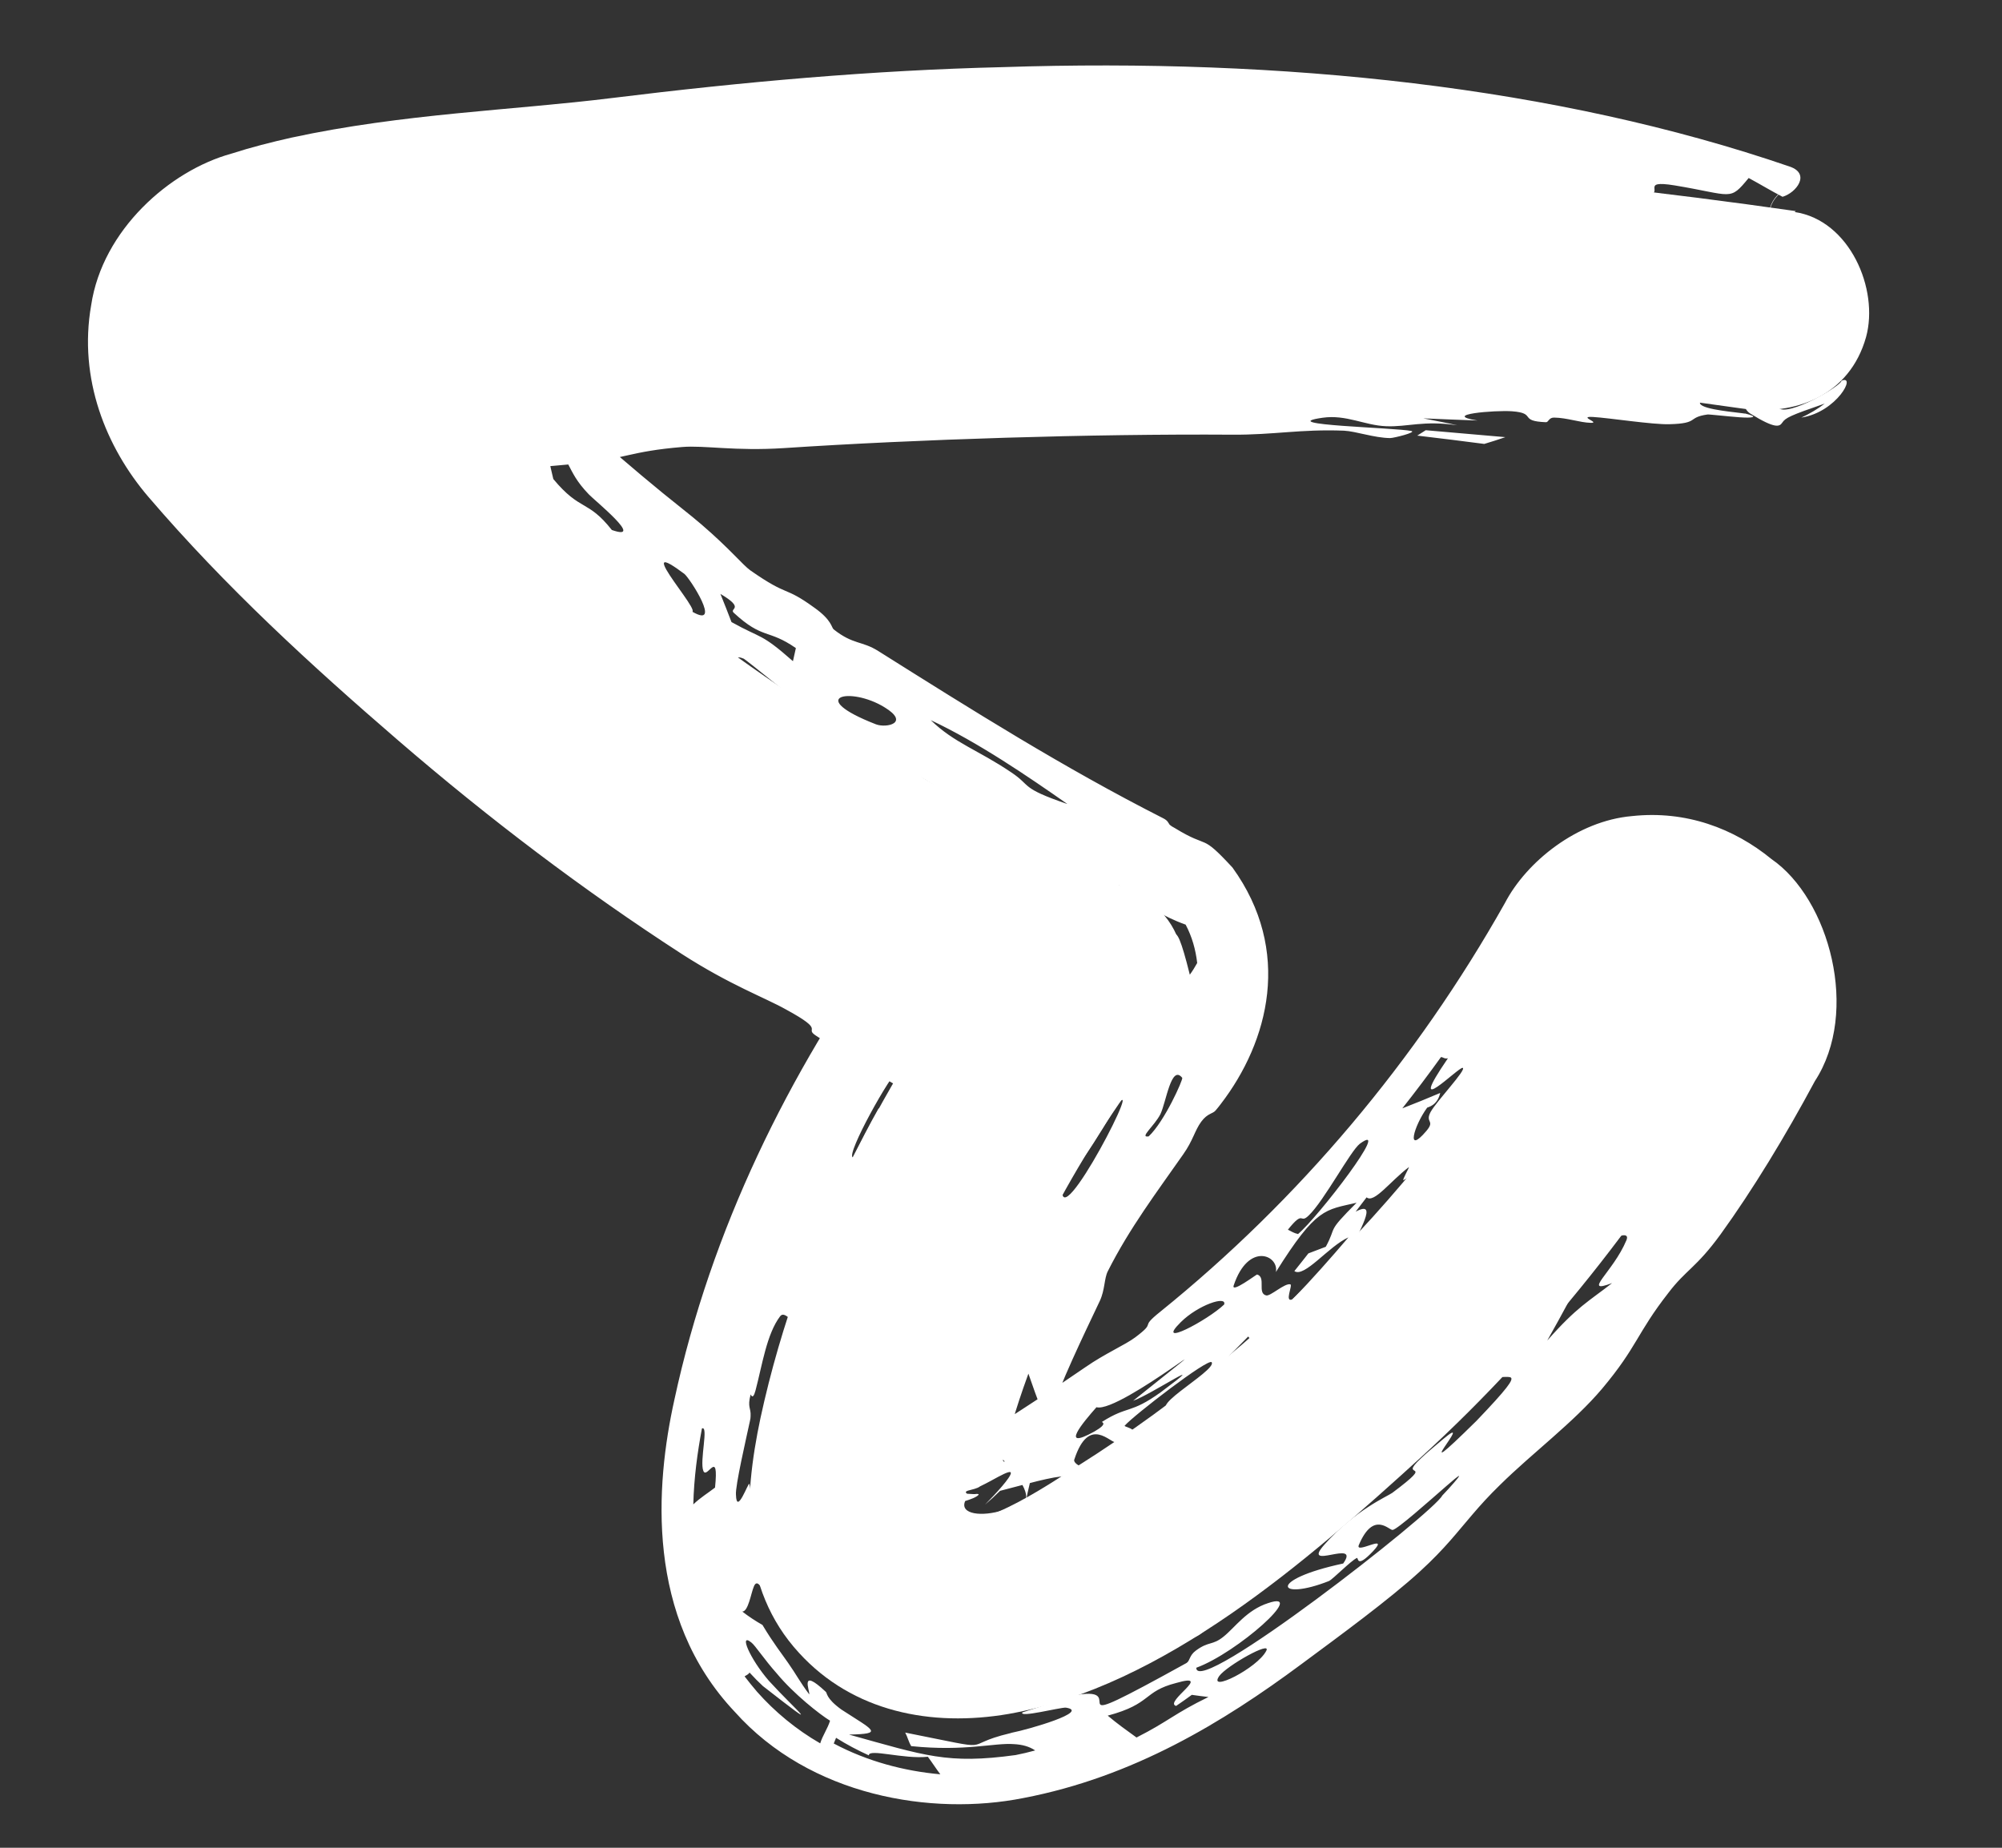<?xml version="1.0" encoding="utf-8"?>
<svg xmlns="http://www.w3.org/2000/svg" fill="none" height="100%" overflow="visible" preserveAspectRatio="none" style="display: block;" viewBox="0 0 13 12" width="100%">
<rect x="0" y="0" width="13" height="12" fill="#333333" stroke="none"/>
<g id="Vector">
<path d="M11.661 1.371C9.95 1.126 8.233 0.988 6.51 1.001C5.678 1.001 4.846 1.04 4.02 1.113C3.261 1.179 2.362 1.173 1.629 1.404C0.896 1.635 0.83 2.408 1.293 2.936C1.755 3.464 2.336 3.979 2.891 4.442C4.06 5.419 5.341 6.258 6.708 6.931L6.576 5.894C5.81 6.872 5.202 7.988 4.938 9.21C4.826 9.738 4.799 10.312 5.189 10.735C5.539 11.118 6.048 11.217 6.549 11.131C7.56 10.953 8.491 10.134 9.224 9.467C10.069 8.695 10.783 7.77 11.344 6.773C11.76 6.033 10.617 5.366 10.201 6.106C9.429 7.486 8.339 8.675 6.999 9.52C6.88 9.593 6.345 9.969 6.193 9.85C6.107 9.784 6.265 9.329 6.318 9.157C6.563 8.318 6.972 7.526 7.507 6.839C7.751 6.528 7.791 6.007 7.375 5.802C6.265 5.254 5.196 4.607 4.218 3.841C3.749 3.477 3.307 3.081 2.878 2.672C2.785 2.586 2.329 2.005 2.224 2.011L2.092 2.658C2.191 2.645 2.29 2.632 2.382 2.619C2.574 2.592 2.765 2.566 2.963 2.546C5.731 2.229 8.544 2.256 11.304 2.652C11.661 2.705 12.011 2.566 12.117 2.19C12.203 1.879 12.011 1.43 11.654 1.377L11.661 1.371Z" fill="white"/>
<path d="M7.82 9.655C7.653 9.776 7.481 9.893 7.304 10.005C7.203 10.07 7.043 10.176 6.886 10.26C6.803 10.304 6.717 10.348 6.597 10.389C6.536 10.41 6.468 10.432 6.362 10.444C6.263 10.449 6.08 10.479 5.838 10.304C5.65 10.148 5.631 10.008 5.61 9.936C5.593 9.859 5.593 9.81 5.592 9.77C5.592 9.689 5.599 9.638 5.606 9.59C5.621 9.497 5.639 9.425 5.657 9.355C5.692 9.219 5.735 9.088 5.766 8.987C6.025 8.09 6.465 7.229 7.048 6.481C7.087 6.436 7.113 6.345 7.108 6.315C7.095 6.28 7.134 6.342 7.118 6.323C6.495 6.014 5.893 5.676 5.324 5.312C5.047 5.133 5.089 5.111 5.014 5.056C4.812 4.905 4.661 4.857 4.512 4.747C4.296 4.589 4.088 4.428 3.886 4.265C3.406 3.882 2.966 3.48 2.532 3.053C2.529 3.05 2.526 3.046 2.523 3.043C2.161 2.632 2.185 2.596 2.169 2.529C2.17 2.478 2.211 2.463 2.131 2.364C2.112 2.34 2.095 2.323 2.09 2.316C2.1 2.305 2.038 2.329 2.245 2.346L2.552 2.078C2.488 2.364 2.68 2.041 2.67 2.246C2.633 2.415 2.595 2.584 2.557 2.753L2.029 2.188C2.126 2.176 2.222 2.166 2.316 2.154C2.512 2.131 2.713 2.108 2.918 2.092C3.133 2.073 3.354 2.056 3.574 2.04C3.407 2.071 3.241 2.103 3.072 2.135C3.373 2.105 3.804 2.089 3.306 2.179C3.418 2.179 3.523 2.182 3.638 2.183C3.664 2.122 4.194 2.072 4.241 2.035C4.287 1.997 3.988 2.028 3.99 2.026C4.006 1.976 5.24 1.956 5.328 1.962C5.564 1.965 5.361 2.045 5.56 2.033C5.902 2.014 5.671 1.874 6.139 2.057C6.322 1.991 6.339 2.024 6.572 2.026C6.603 2.027 6.579 1.99 6.592 1.989C6.946 1.962 6.674 2.03 6.676 2.034C6.709 2.095 7.087 2.069 7.167 2.077C8.167 2.167 8.895 2.255 9.941 2.373C10.167 2.397 10.858 2.452 11.075 2.494C11.289 2.534 11.167 2.563 11.276 2.6C11.289 2.595 11.301 2.59 11.314 2.586C11.48 2.505 11.626 2.553 11.903 2.388C11.917 2.265 11.947 2.29 11.996 2.156C12.004 2.132 12.009 2.102 12.009 2.063C12.016 1.849 11.775 1.596 11.631 1.532C11.487 1.513 11.442 1.371 11.543 1.266C11.546 1.265 11.549 1.263 11.552 1.262C11.55 1.264 11.548 1.266 11.545 1.268C11.445 1.371 11.49 1.511 11.632 1.53C11.809 1.596 11.84 1.552 11.993 1.8C12.008 1.829 12.072 1.992 12.03 2.166C11.976 2.531 11.479 2.613 11.546 2.648C11.607 2.712 11.963 2.501 11.957 2.473C12.058 2.429 11.929 2.676 11.697 2.712C11.747 2.689 11.804 2.656 11.849 2.621C11.626 2.698 11.594 2.713 11.573 2.745C11.556 2.769 11.533 2.79 11.364 2.685C11.332 2.663 11.338 2.645 11.309 2.621C11.302 2.615 11.292 2.609 11.28 2.602C11.265 2.61 11.344 2.647 11.272 2.641C11.199 2.636 11.068 2.569 11.042 2.607C11.009 2.652 11.22 2.672 11.3 2.682C11.315 2.684 11.326 2.685 11.329 2.686C11.329 2.686 11.33 2.685 11.33 2.685C11.429 2.709 11.379 2.716 11.296 2.71C11.213 2.704 11.097 2.69 11.087 2.692C10.953 2.711 11.037 2.75 10.84 2.755C10.728 2.758 10.449 2.714 10.345 2.708C10.241 2.702 10.398 2.748 10.328 2.746C10.258 2.744 10.175 2.713 10.092 2.712C10.057 2.711 10.056 2.742 10.039 2.742C9.857 2.735 9.982 2.683 9.818 2.671C9.711 2.663 9.35 2.692 9.594 2.731C9.475 2.727 9.36 2.722 9.242 2.717C9.315 2.732 9.391 2.745 9.463 2.762C9.243 2.729 9.139 2.774 9.001 2.768C8.862 2.763 8.742 2.691 8.588 2.713C8.26 2.76 9.065 2.777 9.164 2.799C9.203 2.807 9.05 2.845 9.027 2.845C8.924 2.844 8.806 2.801 8.727 2.797C8.445 2.786 8.27 2.825 8.002 2.823C7.087 2.817 5.955 2.853 5.092 2.91C4.771 2.931 4.574 2.891 4.43 2.903C4.092 2.931 4.055 2.981 3.762 3.01C3.543 3.032 3.279 3.049 3.023 3.068C2.818 3.08 2.619 3.098 2.451 3.115C2.414 3.119 2.377 3.123 2.342 3.127C2.278 3.135 2.216 3.144 2.158 3.155C1.78 3.199 1.518 2.929 1.601 2.558C1.626 2.381 1.63 2.235 1.64 2.185C1.657 2.093 1.675 1.998 1.693 1.903C1.743 1.679 1.961 1.48 2.19 1.47C2.532 1.487 2.512 1.558 2.576 1.58C2.62 1.609 2.648 1.632 2.673 1.653C2.721 1.694 2.757 1.728 2.792 1.762C2.859 1.829 2.917 1.891 2.974 1.954C3.076 2.066 3.225 2.24 3.252 2.268C3.675 2.669 4.093 3.037 4.433 3.306C4.478 3.341 4.518 3.375 4.555 3.406C4.742 3.567 4.823 3.669 4.872 3.704C5.128 3.883 5.085 3.799 5.29 3.948C5.401 4.027 5.399 4.075 5.413 4.087C5.54 4.188 5.597 4.161 5.703 4.228C6.315 4.613 6.907 4.986 7.551 5.313C7.584 5.329 7.586 5.344 7.595 5.356C7.603 5.363 7.613 5.37 7.629 5.378C7.859 5.519 7.79 5.404 8.003 5.634C8.393 6.174 8.239 6.764 7.927 7.17C7.918 7.182 7.907 7.196 7.895 7.21C7.876 7.235 7.843 7.227 7.8 7.285C7.757 7.344 7.748 7.405 7.683 7.497C7.514 7.739 7.335 7.975 7.193 8.257C7.17 8.303 7.175 8.377 7.142 8.448C7.038 8.668 6.879 8.995 6.818 9.196C6.808 9.229 6.798 9.261 6.788 9.294C6.746 9.429 6.713 9.531 6.688 9.629C6.676 9.677 6.666 9.724 6.662 9.753C6.66 9.767 6.66 9.778 6.661 9.764C6.638 9.747 6.742 9.719 6.494 9.459C6.346 9.354 6.265 9.383 6.248 9.379C6.227 9.381 6.237 9.381 6.25 9.375C6.279 9.364 6.33 9.34 6.381 9.311C6.491 9.251 6.584 9.187 6.735 9.089C6.836 9.023 6.942 8.952 7.048 8.879C7.176 8.79 7.307 8.734 7.372 8.685C7.518 8.575 7.39 8.634 7.534 8.519C8.433 7.793 9.196 6.888 9.772 5.865C9.912 5.596 10.242 5.331 10.597 5.3C10.948 5.262 11.26 5.38 11.503 5.579C11.879 5.838 12.078 6.572 11.785 7.021C11.593 7.379 11.381 7.728 11.172 8.017C11.014 8.234 10.948 8.246 10.834 8.396C10.627 8.661 10.633 8.745 10.403 9.019C10.218 9.238 9.952 9.435 9.741 9.643C9.668 9.714 9.613 9.775 9.561 9.836C9.465 9.947 9.385 10.055 9.222 10.204C9.019 10.39 8.701 10.622 8.45 10.808C7.942 11.185 7.36 11.54 6.646 11.677C6.049 11.796 5.26 11.665 4.771 11.117C4.19 10.502 4.256 9.646 4.379 9.091C4.617 7.986 5.121 6.967 5.764 6.072C5.886 5.901 6.015 5.73 6.15 5.561C6.488 5.14 7.05 5.29 7.112 5.826C7.152 6.167 7.194 6.515 7.233 6.864C7.286 7.337 6.898 7.623 6.474 7.406C6.066 7.197 5.668 6.969 5.297 6.725C5.219 6.673 5.369 6.7 5.104 6.556C4.963 6.477 4.744 6.399 4.428 6.196C3.793 5.785 3.175 5.317 2.585 4.808C2.025 4.325 1.466 3.814 0.962 3.225C0.689 2.905 0.508 2.46 0.592 1.982C0.665 1.494 1.102 1.108 1.502 0.998C1.632 0.956 1.763 0.923 1.892 0.894C2.618 0.737 3.327 0.717 3.979 0.636C4.821 0.532 5.669 0.456 6.51 0.436C8.328 0.376 10.101 0.56 11.622 1.082C11.759 1.129 11.664 1.252 11.575 1.278C11.501 1.24 11.433 1.198 11.355 1.156C11.229 1.309 11.254 1.267 10.874 1.204C10.64 1.166 10.819 1.26 10.692 1.265C10.527 1.27 9.757 1.275 9.915 1.18C9.865 1.194 9.82 1.208 9.772 1.223C9.219 1.188 8.68 1.178 8.139 1.185C8.046 1.187 8.04 1.221 7.944 1.223C7.685 1.228 7.48 1.199 7.214 1.198C7.069 1.198 7.048 1.238 6.859 1.234C6.697 1.232 6.677 1.191 6.511 1.218C6.482 1.223 6.451 1.229 6.415 1.237C6.583 1.304 5.834 1.26 5.568 1.277C5.529 1.278 5.216 1.352 5.047 1.355C4.879 1.357 4.62 1.334 4.361 1.376C4.244 1.395 4.174 1.447 4.051 1.463C4.046 1.463 4.042 1.464 4.038 1.464C3.941 1.474 3.823 1.44 3.703 1.446C3.583 1.453 3.329 1.502 3.283 1.506C3.115 1.519 3.298 1.477 3.183 1.483C2.7 1.509 2.154 1.546 1.721 1.694C1.669 1.712 1.623 1.734 1.583 1.759C1.544 1.784 1.616 1.783 1.611 1.788C1.405 1.979 1.507 1.861 1.426 1.89C1.39 1.905 1.295 2.037 1.305 2.198C1.308 2.358 1.401 2.502 1.429 2.488C1.364 2.539 1.491 2.638 1.517 2.663C1.532 2.68 1.544 2.695 1.553 2.708C1.617 2.795 1.583 2.824 1.702 2.927C1.754 2.971 1.696 2.844 1.745 2.898C1.866 3.031 1.93 3.199 2.102 3.373C2.143 3.415 2.179 3.405 2.255 3.478C2.33 3.551 2.635 3.875 2.527 3.688C2.693 3.907 2.753 3.92 2.992 4.124C3.019 4.147 3.044 4.181 3.075 4.22C3.113 4.268 3.162 4.324 3.239 4.375C3.287 4.407 3.317 4.368 3.384 4.421C3.537 4.543 3.651 4.698 3.849 4.849C4.219 5.133 4.647 5.386 5.049 5.658C5.158 5.732 5.104 5.757 5.267 5.859C5.291 5.874 5.511 5.958 5.623 6.028C5.69 6.071 6.035 6.302 6.108 6.344C6.227 6.413 6.272 6.382 6.334 6.426C6.515 6.552 6.327 6.535 6.606 6.568C6.648 6.64 6.749 6.695 6.794 6.757L6.516 6.956C6.522 6.939 6.53 6.925 6.541 6.915C6.457 6.834 6.512 6.708 6.465 6.537C6.419 6.365 6.261 6.24 6.406 6.178C6.391 6.138 6.365 6.029 6.341 5.924L6.763 6.041C6.708 6.127 6.656 6.209 6.64 6.233C6.544 6.373 6.564 6.275 6.493 6.382C6.481 6.401 6.517 6.398 6.432 6.515C6.37 6.589 5.999 7.177 5.981 7.214C5.711 7.606 6.081 6.974 6.115 6.873C6.132 6.862 6.148 6.851 6.165 6.839C6.29 6.669 6.171 6.734 6.107 6.807C6.042 6.88 5.974 7.049 5.916 7.107C5.887 7.136 5.831 7.076 5.901 6.976C5.815 7.076 5.883 6.91 5.838 6.943C5.783 6.976 5.495 7.493 5.537 7.516C5.587 7.419 5.649 7.297 5.704 7.201C5.839 7.114 5.848 7.607 5.6 7.919C5.422 8.153 5.542 7.692 5.351 8.348C5.39 8.251 5.428 8.171 5.467 8.085C5.523 8.096 5.408 8.215 5.397 8.296C5.392 8.334 5.512 8.131 5.452 8.324C5.317 8.46 5.346 8.613 5.268 8.891C5.276 8.81 5.285 8.728 5.296 8.647C5.095 9.104 5.416 7.991 5.104 8.912C5.132 8.798 5.166 8.687 5.199 8.573C5.153 8.619 5.1 8.505 5.066 8.548C4.978 8.664 4.949 8.868 4.906 9.03C4.887 9.101 4.875 9.051 4.874 9.057C4.852 9.141 4.877 9.142 4.874 9.196C4.874 9.205 4.873 9.215 4.87 9.227C4.847 9.335 4.773 9.653 4.779 9.708C4.783 9.846 4.86 9.622 4.866 9.637C4.889 9.723 4.864 9.895 4.907 9.884C4.886 9.721 4.917 9.429 4.973 9.217C5.05 8.927 5.115 8.776 5.044 9.233C5.039 9.275 5.033 9.324 5.027 9.378C5.056 9.312 5.084 9.268 5.107 9.246C5.137 9.218 5.159 9.224 5.17 9.26C5.189 9.312 5.184 9.43 5.168 9.603C5.153 9.917 5.126 9.712 5.084 9.877C5.064 9.902 5.124 10.311 5.175 10.31C5.103 10.319 5.11 10.475 5.004 10.415C4.985 10.408 4.927 10.222 4.895 10.304C4.877 10.345 4.859 10.467 4.82 10.466C4.861 10.498 4.907 10.528 4.951 10.553C5.024 10.675 5.079 10.743 5.118 10.8C5.167 10.869 5.194 10.923 5.255 11.004C5.26 10.982 5.188 10.824 5.362 10.987C5.372 10.994 5.361 11.028 5.463 11.102C5.675 11.24 5.741 11.26 5.513 11.265C6.007 11.402 6.152 11.459 6.595 11.398C6.636 11.39 6.678 11.38 6.722 11.368C6.683 11.342 6.639 11.33 6.584 11.327C6.457 11.317 6.269 11.376 5.917 11.34C5.899 11.31 5.894 11.282 5.878 11.252C6.513 11.378 6.211 11.339 6.56 11.256C6.563 11.255 6.566 11.254 6.57 11.253C6.678 11.232 7.084 11.115 6.921 11.09C6.883 11.088 6.614 11.158 6.639 11.121C6.645 11.119 6.962 11.016 6.99 11.008C7.364 10.944 6.79 11.306 7.705 10.8C7.729 10.784 7.721 10.752 7.766 10.719C7.85 10.657 7.872 10.688 7.945 10.629C8.019 10.57 8.095 10.456 8.235 10.411C8.493 10.324 8.034 10.734 7.768 10.831C7.766 11.031 9.315 9.819 9.365 9.713C9.381 9.696 9.395 9.681 9.407 9.668C9.518 9.545 9.478 9.576 9.392 9.651C9.277 9.751 9.073 9.933 9.043 9.936C9.02 9.939 8.919 9.809 8.824 10.033C8.795 10.099 9.028 9.954 8.917 10.073C8.805 10.192 8.822 10.113 8.811 10.118C8.773 10.135 8.652 10.259 8.629 10.268C8.294 10.4 8.223 10.261 8.722 10.154C8.84 9.987 8.438 10.211 8.603 10.028C8.802 9.805 9.011 9.717 9.041 9.695C9.343 9.469 9.069 9.618 9.227 9.471C9.257 9.442 9.303 9.403 9.37 9.347C9.603 9.151 9.091 9.717 9.587 9.228C9.991 8.806 9.741 9.005 9.708 8.915C9.7 8.894 9.898 8.648 9.61 8.965C9.618 8.99 9.624 9.027 9.62 9.061C9.534 9.126 9.329 9.167 9.287 9.202C9.199 9.275 9.156 9.322 9.124 9.357C9.079 9.406 9.055 9.432 8.959 9.464C9.095 9.443 8.925 9.535 8.884 9.594C8.727 9.81 9 9.606 8.506 9.927C8.587 9.905 8.663 9.887 8.742 9.866C8.689 9.913 8.636 9.959 8.583 10.005C8.452 10.014 8.169 10.251 8.382 9.98C8.055 10.215 7.931 10.314 7.893 10.415C7.886 10.434 7.838 10.472 7.779 10.511C7.799 10.519 7.843 10.554 7.837 10.565C7.782 10.669 7.595 10.665 7.622 10.605C7.579 10.629 7.544 10.646 7.531 10.652C7.452 10.69 7.584 10.576 7.517 10.601C7.496 10.611 7.284 10.73 7.273 10.718C7.207 10.642 7.594 10.567 6.854 10.808C6.862 10.895 7.198 10.743 7.144 10.857C7.082 10.985 6.839 10.938 6.827 11.057C6.805 11.044 6.794 11.032 6.774 11.015C6.669 11.062 6.594 11.076 6.54 11.077C6.437 11.078 6.408 11.035 6.345 11.026C6.151 11.043 5.342 10.828 6.068 11.071C5.953 11.068 5.837 11.048 5.727 11.017C5.771 10.834 5.76 10.989 5.385 10.663C5.364 10.64 5.352 10.617 5.342 10.595C5.318 10.541 5.312 10.505 5.219 10.478C5.29 10.447 5.119 10.201 5.132 10.16C5.153 10.012 5.305 10.375 5.409 10.533C5.431 10.576 5.443 10.614 5.436 10.646C5.56 10.673 5.51 10.736 5.629 10.793C5.806 10.861 5.825 10.856 6.047 10.949C6.166 10.919 5.939 10.897 5.797 10.829C5.654 10.757 5.58 10.715 5.876 10.768C5.986 10.78 6.197 10.803 6.482 10.736C7.155 10.61 8.091 9.892 8.894 9.105C9.65 8.39 10.199 7.602 10.421 7.258C10.593 6.994 10.739 6.744 10.869 6.505C10.895 6.444 10.882 6.452 10.877 6.437C10.871 6.422 10.836 6.383 10.793 6.364C10.75 6.343 10.715 6.349 10.718 6.351C10.722 6.354 10.726 6.34 10.699 6.386C10.423 6.886 10.101 7.382 9.657 7.922C9.56 8.08 8.589 9.071 8.724 8.795C8.748 8.758 9.138 8.319 8.729 8.619C8.833 8.58 8.639 8.805 8.623 8.825C8.264 9.281 8.544 9.101 7.82 9.655ZM6.678 8.921C6.631 9.05 6.598 9.152 6.575 9.232C6.402 9.787 6.636 9.247 6.697 9.471C6.715 9.414 6.733 9.359 6.755 9.291C6.778 9.213 6.8 9.141 6.824 9.07C6.804 9.1 6.785 9.131 6.766 9.162C6.766 9.162 6.766 9.162 6.766 9.162C6.735 9.083 6.706 9.003 6.678 8.921ZM9.775 2.839C9.731 2.854 9.686 2.869 9.638 2.883C9.493 2.864 9.349 2.846 9.203 2.829C9.222 2.817 9.24 2.806 9.258 2.794C9.43 2.809 9.602 2.824 9.775 2.839ZM7.637 10.93C7.42 10.986 7.481 11.065 7.193 11.142C7.252 11.192 7.316 11.238 7.38 11.284C7.589 11.178 7.623 11.13 7.847 11.021C7.811 11.017 7.774 11.012 7.739 11.007C7.706 11.031 7.67 11.057 7.637 11.079C7.554 11.055 7.887 10.858 7.637 10.93C7.637 10.93 7.637 10.93 7.637 10.93ZM5.39 11.175C5.323 11.134 5.155 11.002 5.044 10.868C4.962 10.776 4.904 10.686 4.879 10.667C4.796 10.6 4.869 10.773 4.993 10.916C5.165 11.105 5.377 11.28 4.954 10.95C4.927 10.925 4.898 10.896 4.867 10.862C4.86 10.875 4.846 10.879 4.835 10.887C4.861 10.921 4.888 10.954 4.916 10.987C5.031 11.117 5.171 11.233 5.326 11.322C5.342 11.27 5.374 11.227 5.39 11.175ZM8.428 8.015C8.559 7.906 9.047 7.269 8.83 7.428C8.769 7.475 8.598 7.798 8.499 7.893C8.437 7.954 8.471 7.851 8.363 7.986C8.383 7.996 8.403 8.009 8.428 8.014C8.428 8.014 8.428 8.014 8.428 8.015ZM8.394 8.438C8.519 8.309 8.639 8.173 8.756 8.036C8.627 8.094 8.47 8.3 8.405 8.255C8.435 8.217 8.466 8.179 8.496 8.14C8.534 8.126 8.572 8.111 8.609 8.097C8.685 7.957 8.608 8.012 8.809 7.811C8.605 7.859 8.549 7.84 8.285 8.261C8.306 8.152 8.106 8.064 8.011 8.348C7.993 8.402 8.159 8.276 8.163 8.277C8.223 8.295 8.162 8.399 8.222 8.413C8.249 8.42 8.343 8.331 8.379 8.341C8.396 8.346 8.337 8.463 8.394 8.438ZM7.949 8.472C7.968 8.412 7.78 8.475 7.668 8.586C7.492 8.76 7.843 8.574 7.949 8.472ZM9.776 2.839C9.776 2.839 9.776 2.839 9.775 2.839C9.776 2.839 9.776 2.839 9.776 2.839C9.776 2.839 9.776 2.839 9.776 2.839ZM6.025 11.409C5.868 11.426 5.639 11.354 5.642 11.4C5.569 11.367 5.497 11.329 5.429 11.286C5.424 11.298 5.419 11.31 5.414 11.323C5.632 11.439 5.871 11.502 6.106 11.523C6.078 11.486 6.054 11.448 6.025 11.409ZM4.643 9.662C4.67 9.397 4.59 9.613 4.567 9.552C4.542 9.488 4.603 9.256 4.558 9.277C4.529 9.431 4.506 9.599 4.502 9.77C4.548 9.726 4.595 9.698 4.643 9.661C4.643 9.661 4.643 9.662 4.643 9.662ZM6.565 5.015C6.701 5.105 6.62 5.115 6.929 5.221C6.929 5.22 6.929 5.22 6.929 5.22C6.676 5.043 6.351 4.821 6.044 4.677C6.196 4.825 6.352 4.871 6.565 5.015ZM8.222 10.722C8.262 10.651 7.965 10.818 7.917 10.885C7.84 10.997 8.164 10.834 8.222 10.722ZM2.773 2.564C2.957 2.456 2.704 2.387 2.355 2.422C2.264 2.432 2.166 2.447 2.067 2.469L2.279 2.697C2.28 2.684 2.282 2.671 2.283 2.658C2.284 2.645 2.276 2.664 2.264 2.694L2.069 2.484C2.144 2.488 2.283 2.491 2.219 2.515C2.213 2.518 2.139 2.527 2.076 2.539L2.21 2.683C2.215 2.647 2.219 2.613 2.216 2.597C2.21 2.551 2.165 2.589 2.165 2.515C2.164 2.386 2.269 2.117 2.254 2.017L2.226 2.042C2.226 2.042 2.226 2.042 2.226 2.042C2.226 2.041 2.226 2.041 2.226 2.04L2.252 2.017C2.24 2.027 2.168 2.168 2.165 2.178C2.1 2.35 2.127 2.534 2.122 2.562C2.112 2.612 2.101 2.64 2.089 2.658C2.13 2.672 2.132 2.695 2.156 2.7C2.228 2.712 2.345 2.674 2.354 2.674C2.369 2.675 2.382 2.676 2.391 2.678C2.419 2.682 2.415 2.688 2.393 2.695C2.343 2.711 2.201 2.732 2.104 2.749C2.035 2.757 1.987 2.708 2.002 2.64C2.009 2.598 2.013 2.563 2.012 2.548C2.001 2.36 1.924 2.516 1.984 2.083C1.986 2.07 1.996 2.018 2.005 1.967C2.026 1.875 2.116 1.793 2.21 1.789C2.39 1.802 2.376 1.84 2.414 1.853C2.44 1.87 2.454 1.88 2.462 1.883C2.469 1.886 2.469 1.881 2.453 1.864C2.446 1.855 2.434 1.843 2.413 1.826C2.378 1.812 2.402 1.773 2.208 1.757C2.1 1.761 1.997 1.855 1.974 1.96C1.958 2.006 1.938 2.071 1.912 2.158C1.921 2.076 1.928 2.008 1.933 1.952C1.96 1.829 2.08 1.721 2.205 1.715C2.412 1.725 2.401 1.766 2.443 1.779C2.473 1.797 2.493 1.81 2.51 1.822C2.544 1.844 2.567 1.861 2.584 1.873C2.619 1.896 2.631 1.901 2.629 1.894C2.627 1.886 2.61 1.865 2.576 1.831C2.559 1.815 2.538 1.794 2.506 1.769C2.488 1.756 2.469 1.741 2.438 1.723C2.396 1.707 2.39 1.668 2.202 1.663C2.055 1.669 1.914 1.797 1.882 1.941C1.845 2.118 1.798 2.377 1.762 2.591C1.707 2.84 1.883 3.021 2.136 2.992C2.254 2.972 2.358 2.953 2.428 2.938C2.457 2.932 2.48 2.927 2.495 2.923C2.584 2.898 2.44 2.87 2.492 2.842C2.612 2.776 2.824 2.741 2.797 2.675C2.75 2.563 2.562 2.626 2.388 2.657C2.346 2.665 2.306 2.67 2.267 2.671C2.284 2.637 2.287 2.605 2.321 2.57C2.307 2.583 2.333 2.59 2.378 2.591C2.5 2.595 2.76 2.571 2.773 2.564C2.773 2.564 2.773 2.564 2.773 2.564ZM3.593 3.111C3.77 3.324 3.815 3.242 3.973 3.442C4.194 3.519 3.857 3.247 3.823 3.21C3.662 3.043 3.725 2.98 3.532 2.843C3.557 2.937 3.57 3.02 3.593 3.111ZM1.901 2.596C1.897 2.493 1.875 2.542 1.855 2.61C1.815 2.789 1.941 2.919 2.124 2.898C2.183 2.896 2.254 2.888 2.261 2.891C2.315 2.916 2.234 2.946 2.133 2.966C1.899 2.993 1.737 2.826 1.788 2.596C1.817 2.399 1.908 2.139 1.901 2.596ZM9.262 7.345C9.322 7.274 9.251 7.293 9.29 7.221C9.33 7.149 9.525 6.946 9.498 6.935C9.472 6.927 9.115 7.292 9.402 6.873C9.379 6.878 9.373 6.866 9.357 6.865C9.276 6.978 9.192 7.089 9.106 7.198C9.188 7.166 9.273 7.132 9.352 7.098C9.333 7.183 9.269 7.19 9.267 7.194C9.267 7.194 9.267 7.194 9.267 7.194C9.181 7.312 9.127 7.504 9.262 7.345ZM7.677 7C7.605 6.91 7.573 7.157 7.535 7.236C7.495 7.314 7.395 7.391 7.459 7.38C7.563 7.282 7.683 7.01 7.677 7C7.677 7 7.677 7 7.677 7ZM4.75 4.04C4.951 4.152 4.938 4.108 5.149 4.294C5.155 4.266 5.162 4.237 5.168 4.209C4.987 4.083 4.954 4.155 4.764 3.979C4.734 3.95 4.842 3.954 4.678 3.857C4.703 3.917 4.726 3.979 4.75 4.04ZM5.743 4.593C5.52 4.456 5.226 4.524 5.688 4.704C5.757 4.73 5.911 4.695 5.743 4.593ZM7.537 9.042C7.896 8.775 7.472 9.059 7.358 9.097C8.166 8.45 7.273 9.183 7.12 9.139C7.035 9.235 6.875 9.425 7.106 9.297C7.202 9.242 7.15 9.237 7.156 9.234C7.326 9.126 7.338 9.185 7.537 9.042ZM3.237 2.795C3.25 2.805 3.256 2.76 3.301 2.791C3.345 2.822 3.417 2.924 3.442 2.915C3.466 2.906 3.298 2.728 3.232 2.689C3.166 2.65 3.115 2.701 3.237 2.795ZM4.496 3.973C4.692 4.086 4.481 3.757 4.444 3.727C4.405 3.698 4.376 3.678 4.355 3.666C4.301 3.635 4.303 3.657 4.327 3.7C4.376 3.787 4.518 3.958 4.496 3.973ZM6.791 9.822C7.228 9.462 6.813 9.601 6.494 9.682C6.463 9.713 6.429 9.744 6.396 9.772C6.469 9.698 6.563 9.595 6.564 9.567C6.565 9.553 6.542 9.559 6.482 9.591C6.452 9.607 6.412 9.63 6.364 9.653C6.328 9.682 6.222 9.676 6.299 9.711C6.221 9.691 6.331 9.708 6.338 9.702C6.36 9.701 6.358 9.707 6.345 9.716C6.316 9.736 6.263 9.748 6.267 9.749C6.231 9.834 6.374 9.853 6.517 9.807C6.658 9.768 6.789 9.716 6.79 9.822C6.791 9.822 6.791 9.822 6.791 9.822ZM2.769 2.253C2.722 2.2 2.652 2.123 2.573 2.049C2.533 2.011 2.492 1.975 2.446 1.941C2.387 1.91 2.4 1.867 2.214 1.849C2.145 1.852 2.079 1.912 2.064 1.979C2.06 2.08 2.075 2.12 2.128 2.009C2.128 2.003 2.128 1.997 2.128 1.992C2.137 1.952 2.177 1.916 2.218 1.914C2.44 1.957 2.447 2.02 2.542 2.076C2.621 2.134 2.695 2.193 2.769 2.253ZM10.236 8.181C10.085 8.305 9.973 8.44 9.819 8.617C10.004 8.498 9.918 8.607 9.881 8.671C9.825 8.767 9.999 8.568 10.002 8.57C10.041 8.61 9.939 8.746 10.188 8.45C10.142 8.536 10.095 8.621 10.047 8.706C10.243 8.484 10.315 8.453 10.468 8.333C10.267 8.408 10.474 8.263 10.561 8.055C10.604 7.952 10.313 8.119 10.235 8.181C10.236 8.181 10.236 8.181 10.236 8.181ZM7.286 9.534C7.322 9.485 7.35 9.434 7.382 9.384C7.43 9.348 7.478 9.312 7.525 9.275C7.541 9.285 7.557 9.296 7.574 9.305C7.641 9.262 7.601 9.261 7.619 9.245C7.619 9.245 7.619 9.245 7.619 9.245C7.869 9.017 7.975 8.934 8.211 8.802C8.176 8.762 8.14 8.721 8.105 8.68C8.064 8.722 8.022 8.764 7.981 8.806C7.975 8.848 7.97 8.891 7.964 8.933C7.901 8.964 7.839 8.994 7.775 9.023C7.739 9.065 7.694 9.113 7.662 9.15C7.356 9.192 7.906 8.903 7.868 8.847C7.848 8.817 7.364 9.19 7.303 9.259C7.295 9.27 7.469 9.287 7.249 9.367C7.214 9.379 7.072 9.184 6.976 9.479C6.975 9.48 6.975 9.481 6.975 9.482C6.974 9.49 6.98 9.499 6.991 9.508C7.037 9.544 7.175 9.574 7.286 9.534ZM9.069 8.099C8.723 8.262 9.698 7.381 9.236 7.728C9.283 7.559 9.264 7.584 9.114 7.664C9.1 7.671 9.156 7.575 9.148 7.58C9.027 7.672 8.922 7.817 8.874 7.776C8.85 7.807 8.827 7.837 8.803 7.869C8.959 7.786 8.812 8.009 8.776 8.119C8.76 8.169 8.84 8.095 8.827 8.138C8.823 8.154 8.707 8.253 8.717 8.272C8.742 8.315 8.855 8.292 8.994 8.196C8.994 8.196 8.994 8.196 8.994 8.196C9.02 8.163 9.044 8.131 9.069 8.099ZM7.559 6.199C7.623 6.145 7.611 5.866 7.726 6.33C7.743 6.307 7.759 6.281 7.774 6.254C7.764 6.168 7.741 6.084 7.699 6.005C7.543 5.949 7.451 5.88 7.365 5.823C7.261 5.754 7.225 5.69 7.316 5.845C7.319 5.852 7.33 5.859 7.343 5.867C7.386 5.896 7.446 5.927 7.324 5.905C7.323 5.905 7.323 5.905 7.322 5.905C7.322 5.905 7.322 5.905 7.323 5.905C7.323 5.906 7.323 5.906 7.324 5.906C7.503 5.991 7.553 6.025 7.559 6.199ZM6.916 7.615C6.782 8.201 7.417 6.989 7.267 7.16C7.246 7.172 6.965 7.695 6.916 7.615ZM5.112 4.751C5.33 4.898 5.398 4.824 5.394 4.781C5.391 4.737 5.221 4.668 5.205 4.65C5.152 4.593 5.292 4.672 5.224 4.596C5.201 4.573 4.848 4.288 4.83 4.278C4.723 4.231 4.813 4.394 4.781 4.382C4.675 4.345 4.581 4.224 4.531 4.24C4.422 4.274 4.7 4.358 4.739 4.383C4.855 4.46 4.816 4.495 4.896 4.563C4.976 4.631 5.043 4.655 5.117 4.709C5.142 4.727 5.101 4.743 5.112 4.751ZM5.952 5.037C5.68 4.961 6.209 5.37 6.289 5.392C6.515 5.461 6.08 5.075 5.952 5.037ZM8.281 8.556C8.132 8.764 8.592 8.404 8.691 8.266C8.654 8.274 8.332 8.487 8.281 8.556ZM6.651 9.898C6.853 9.765 6.525 9.832 6.342 9.875C6.229 9.968 6.356 9.951 6.48 9.901C6.602 9.852 6.484 9.993 6.651 9.898ZM2.947 2.911C2.98 2.948 3.615 3.432 3.294 3.106C3.271 3.085 2.94 2.79 2.842 2.709C2.828 2.698 2.819 2.691 2.815 2.688C2.78 2.666 2.779 2.69 2.812 2.742C2.841 2.791 2.898 2.862 2.947 2.911ZM6.055 9.119C6.084 9.254 6.047 9.372 6.158 9.287C6.158 9.287 6.158 9.286 6.158 9.286C6.092 9.588 5.936 9.575 5.925 9.659C5.911 9.813 5.969 9.864 5.996 9.831C6.037 9.812 6.036 9.767 6.126 9.9C6.016 9.62 6.114 9.617 6.124 9.557C6.152 9.511 6.181 9.477 6.22 9.354C6.231 9.321 6.245 9.216 6.249 9.135C6.25 9.085 6.249 9.042 6.242 9.026C6.228 8.993 6.149 9.042 6.092 9.091C6.079 9.098 6.066 9.109 6.055 9.119ZM2.19 2.148C2.308 2.27 2.585 2.421 2.336 2.135C2.296 2.087 2.207 2.052 2.228 2.078L2.29 2.025C2.302 2.083 2.333 2.101 2.36 2.039L2.232 2.15C2.199 2.152 2.191 2.146 2.19 2.148ZM5.322 10.627C5.325 10.673 5.332 10.721 5.343 10.769C5.309 10.743 5.276 10.715 5.244 10.685C5.207 10.651 5.173 10.615 5.141 10.577C5.175 10.614 5.211 10.648 5.249 10.68C5.267 10.696 5.286 10.711 5.305 10.726C5.288 10.707 5.273 10.688 5.261 10.669C5.198 10.57 5.213 10.527 5.314 10.62C5.317 10.623 5.32 10.625 5.322 10.627C5.322 10.627 5.322 10.627 5.322 10.627ZM6.618 6.67C6.558 6.608 6.374 6.611 6.389 6.627C6.503 6.743 6.702 6.756 6.618 6.67ZM8.732 8.492C8.965 8.275 8.711 8.333 8.567 8.458C8.671 8.396 8.599 8.613 8.732 8.492ZM6.115 6.873C6.09 6.889 6.066 6.906 6.039 6.926C6.104 6.853 6.123 6.845 6.115 6.873ZM2.954 3.089C2.981 3.13 3.236 3.373 3.281 3.394C3.373 3.439 3.22 3.199 3.086 3.107C3.071 3.097 2.927 3.049 2.955 3.089C2.955 3.089 2.954 3.089 2.954 3.089ZM5.179 10.309C5.178 10.31 5.177 10.31 5.175 10.31C5.176 10.31 5.178 10.309 5.179 10.309ZM1.434 2.484C1.432 2.486 1.431 2.487 1.429 2.488C1.43 2.487 1.432 2.485 1.434 2.484ZM4.825 4.746C4.847 4.925 5.115 5.017 4.973 4.842C4.965 4.832 4.849 4.763 4.825 4.746Z" fill="white"/>
</g>
</svg>